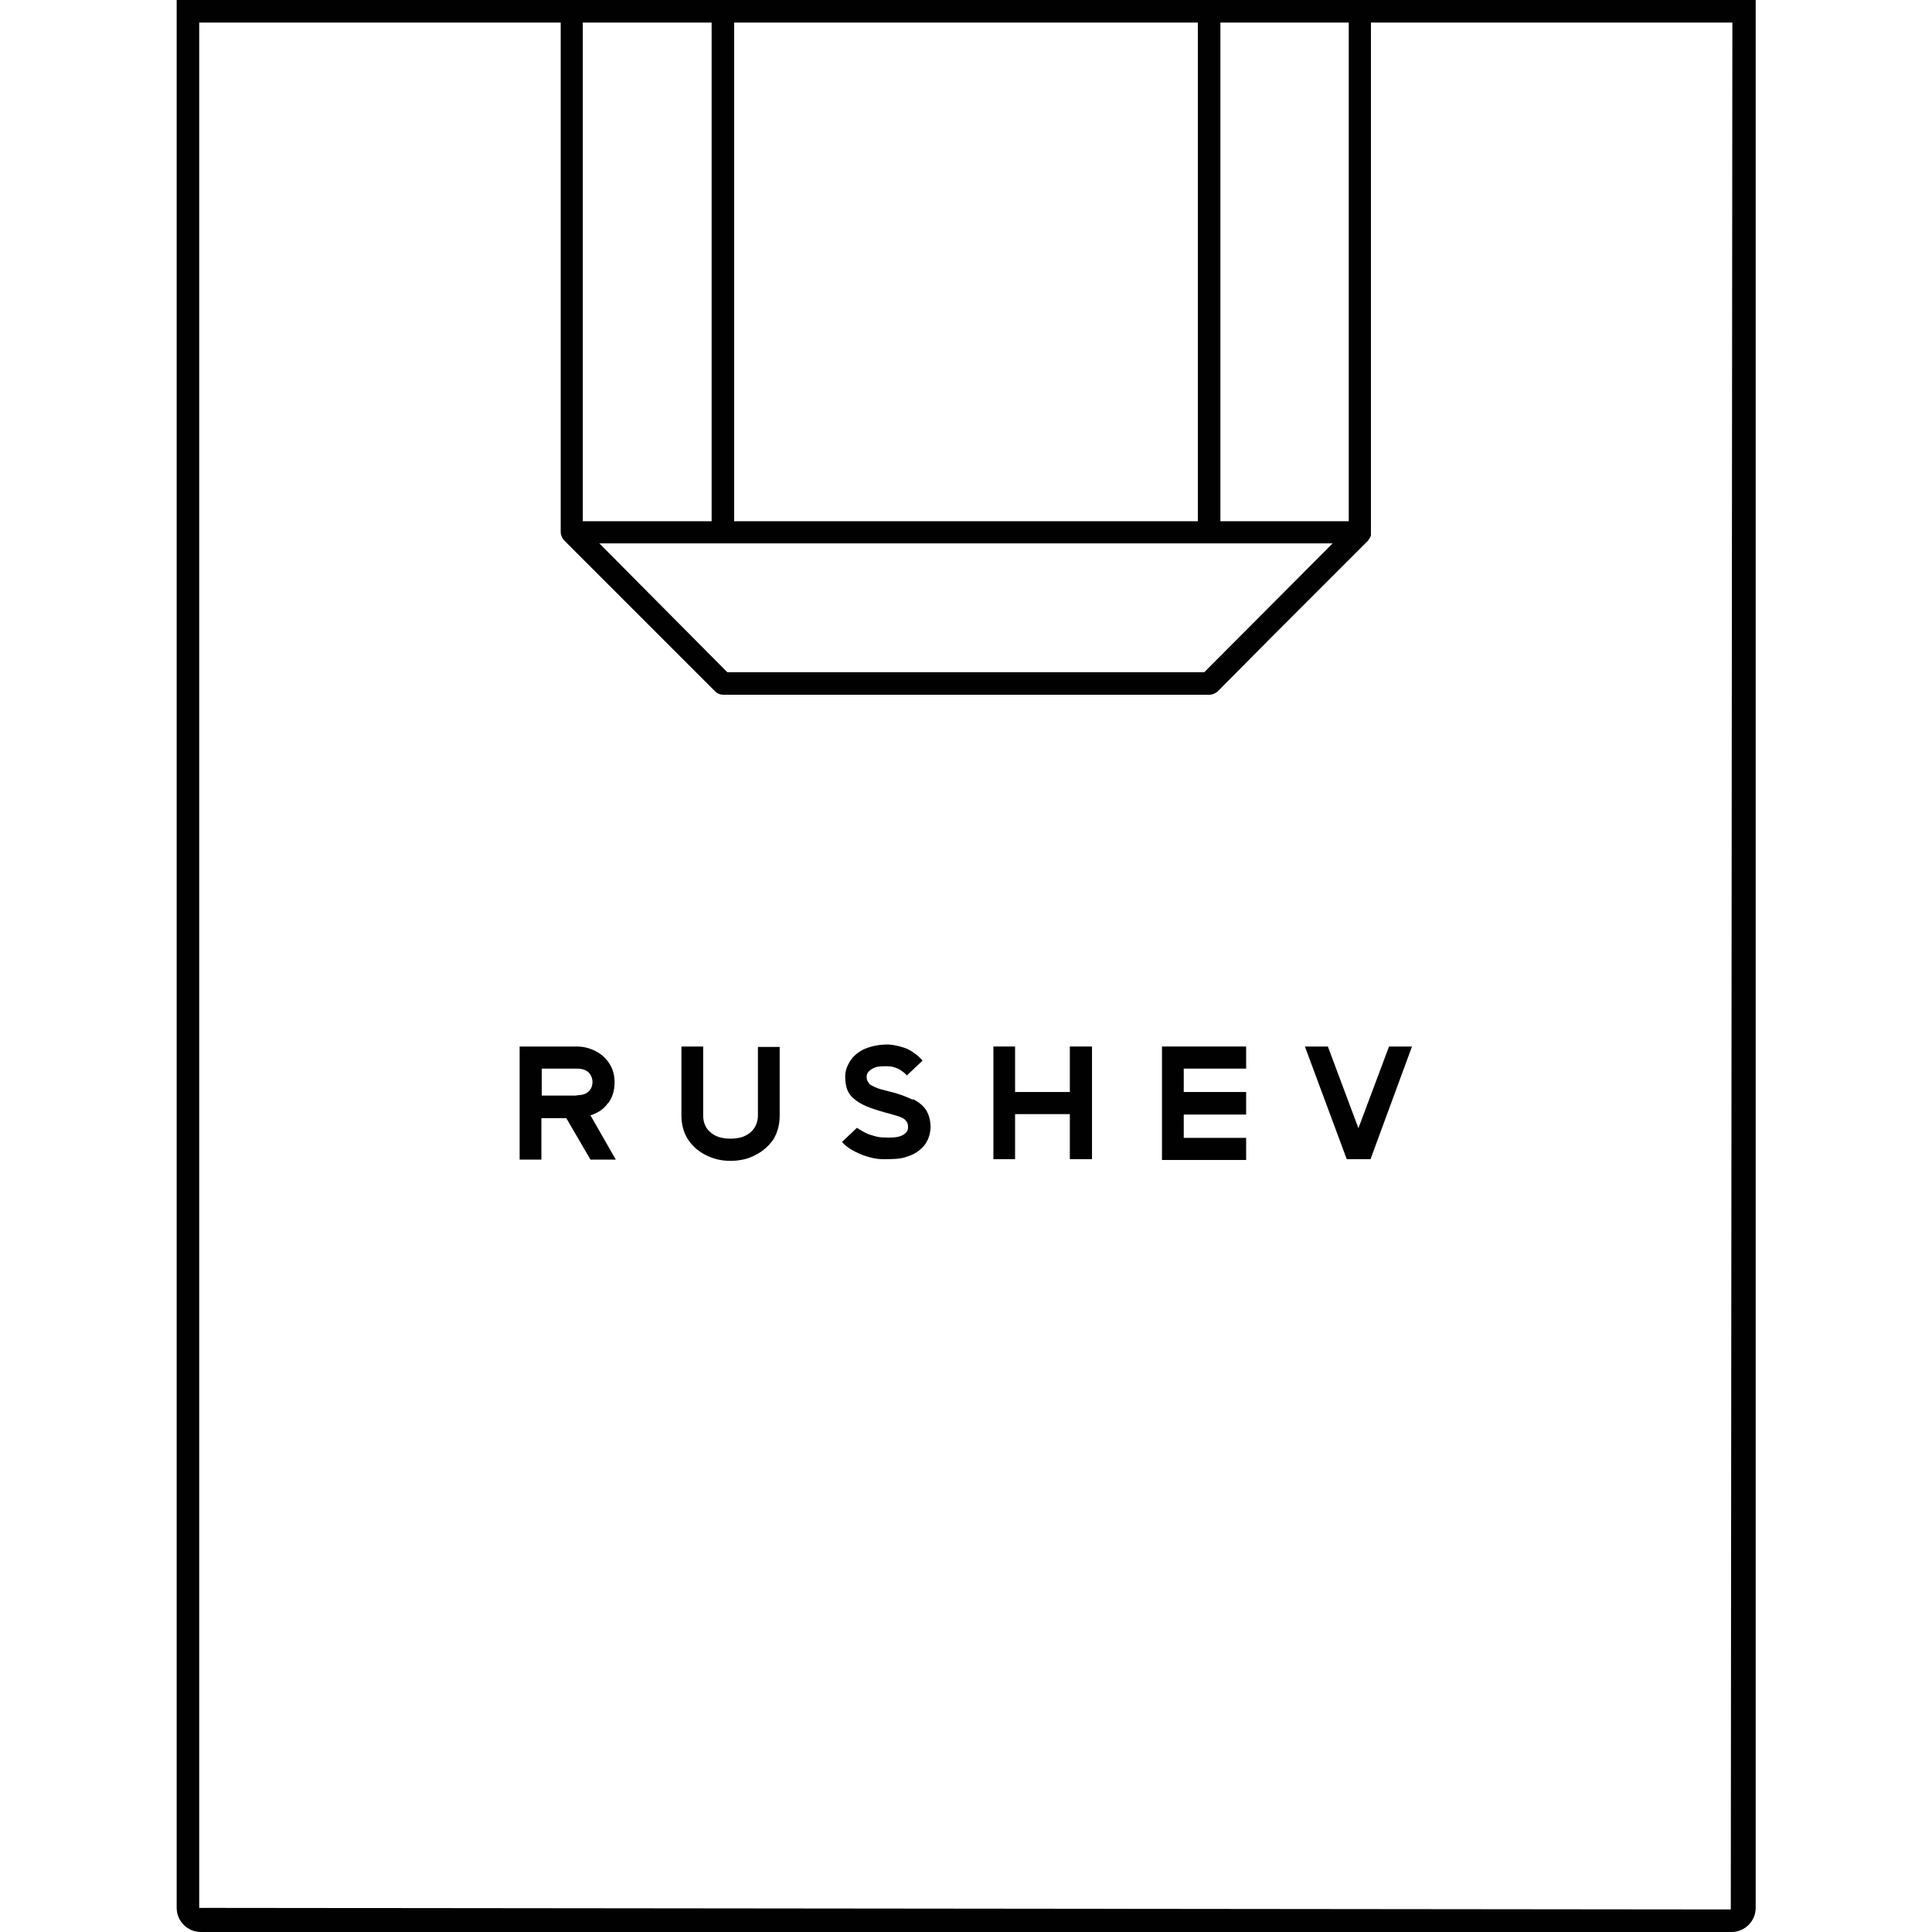 <svg width="27" height="27" viewBox="0 0 27 27" fill="none" xmlns="http://www.w3.org/2000/svg">
<path d="M24.531 0H2.469V26.663C2.469 26.848 2.621 27 2.807 27H24.199C24.384 27 24.536 26.848 24.536 26.663V0H24.531ZM16.83 9.394H10.164L8.376 7.594H18.624L16.83 9.394ZM10.26 7.284V0.315H16.74V7.284H10.26ZM9.945 0.315V7.284H8.145V0.315H9.945ZM18.849 7.284H17.055V0.315H18.849V7.284ZM24.193 26.685L2.784 26.663V0.315H7.836V7.436C7.836 7.476 7.853 7.515 7.881 7.549L9.996 9.664C10.024 9.692 10.063 9.709 10.108 9.709H16.903C16.942 9.709 16.982 9.692 17.016 9.664L17.781 8.893L19.125 7.549C19.125 7.549 19.125 7.537 19.131 7.537C19.142 7.521 19.153 7.504 19.159 7.481C19.159 7.47 19.159 7.464 19.159 7.453C19.159 7.447 19.159 7.442 19.159 7.436V0.315H24.21L24.188 26.685H24.193Z" fill="#010101"/>
<path d="M8.499 15.418C8.561 15.334 8.589 15.238 8.589 15.126C8.589 15.03 8.567 14.946 8.522 14.873C8.477 14.799 8.415 14.738 8.331 14.693C8.246 14.648 8.156 14.625 8.055 14.625H7.262V16.206H7.566V15.626H7.914L8.252 16.206H8.606L8.252 15.587C8.359 15.553 8.443 15.497 8.499 15.412V15.418ZM8.061 15.311H7.571V14.934H8.061C8.134 14.934 8.184 14.951 8.224 14.985C8.258 15.019 8.28 15.069 8.28 15.12C8.28 15.171 8.263 15.221 8.224 15.255C8.19 15.289 8.134 15.306 8.061 15.306V15.311Z" fill="#010101"/>
<path d="M10.592 15.587C10.592 15.682 10.558 15.761 10.491 15.823C10.418 15.885 10.328 15.913 10.209 15.913C10.091 15.913 9.996 15.885 9.928 15.823C9.861 15.767 9.827 15.688 9.827 15.587V14.625H9.523V15.587C9.523 15.711 9.551 15.818 9.608 15.913C9.669 16.009 9.748 16.082 9.855 16.138C9.962 16.194 10.074 16.223 10.209 16.223C10.344 16.223 10.463 16.194 10.564 16.138C10.665 16.087 10.749 16.009 10.811 15.919C10.867 15.823 10.896 15.716 10.896 15.592V14.631H10.592V15.592V15.587Z" fill="#010101"/>
<path d="M12.752 15.367C12.668 15.328 12.561 15.283 12.431 15.255C12.341 15.232 12.274 15.216 12.229 15.193C12.184 15.171 12.15 15.159 12.139 15.131C12.122 15.109 12.111 15.086 12.111 15.047C12.111 15.002 12.139 14.963 12.195 14.934C12.24 14.906 12.296 14.901 12.364 14.901H12.398C12.471 14.901 12.527 14.923 12.572 14.946C12.611 14.974 12.656 15.002 12.673 15.03L12.893 14.822C12.859 14.783 12.831 14.754 12.758 14.704C12.729 14.681 12.696 14.67 12.668 14.653C12.589 14.625 12.504 14.602 12.414 14.597C12.302 14.597 12.201 14.614 12.111 14.648C12.021 14.681 11.947 14.738 11.897 14.805C11.846 14.878 11.812 14.951 11.812 15.047C11.812 15.182 11.846 15.289 11.936 15.356C12.021 15.435 12.167 15.491 12.352 15.542C12.448 15.57 12.521 15.587 12.566 15.604C12.611 15.621 12.645 15.637 12.662 15.666C12.684 15.688 12.69 15.716 12.69 15.756C12.69 15.806 12.662 15.84 12.606 15.868C12.549 15.896 12.465 15.902 12.352 15.896C12.262 15.896 12.195 15.868 12.139 15.851C12.082 15.829 12.009 15.784 11.976 15.761L11.768 15.958C11.846 16.065 12.122 16.2 12.341 16.2C12.471 16.2 12.589 16.2 12.684 16.161C12.78 16.133 12.859 16.076 12.915 16.009C12.971 15.941 12.999 15.857 13.005 15.761C13.005 15.677 12.988 15.592 12.949 15.525C12.909 15.457 12.848 15.407 12.763 15.362L12.752 15.367Z" fill="#010101"/>
<path d="M14.951 15.261H14.186V14.625H13.883V16.2H14.186V15.57H14.951V16.2H15.261V14.625H14.951V15.261Z" fill="#010101"/>
<path d="M16.239 16.211H17.415V15.902H16.543V15.576H17.415V15.261H16.543V14.934H17.415V14.625H16.239V16.211Z" fill="#010101"/>
<path d="M18.984 15.767L18.557 14.625H18.236L18.821 16.2H19.153L19.733 14.625H19.412L18.984 15.767Z" fill="#010101"/>
</svg>
